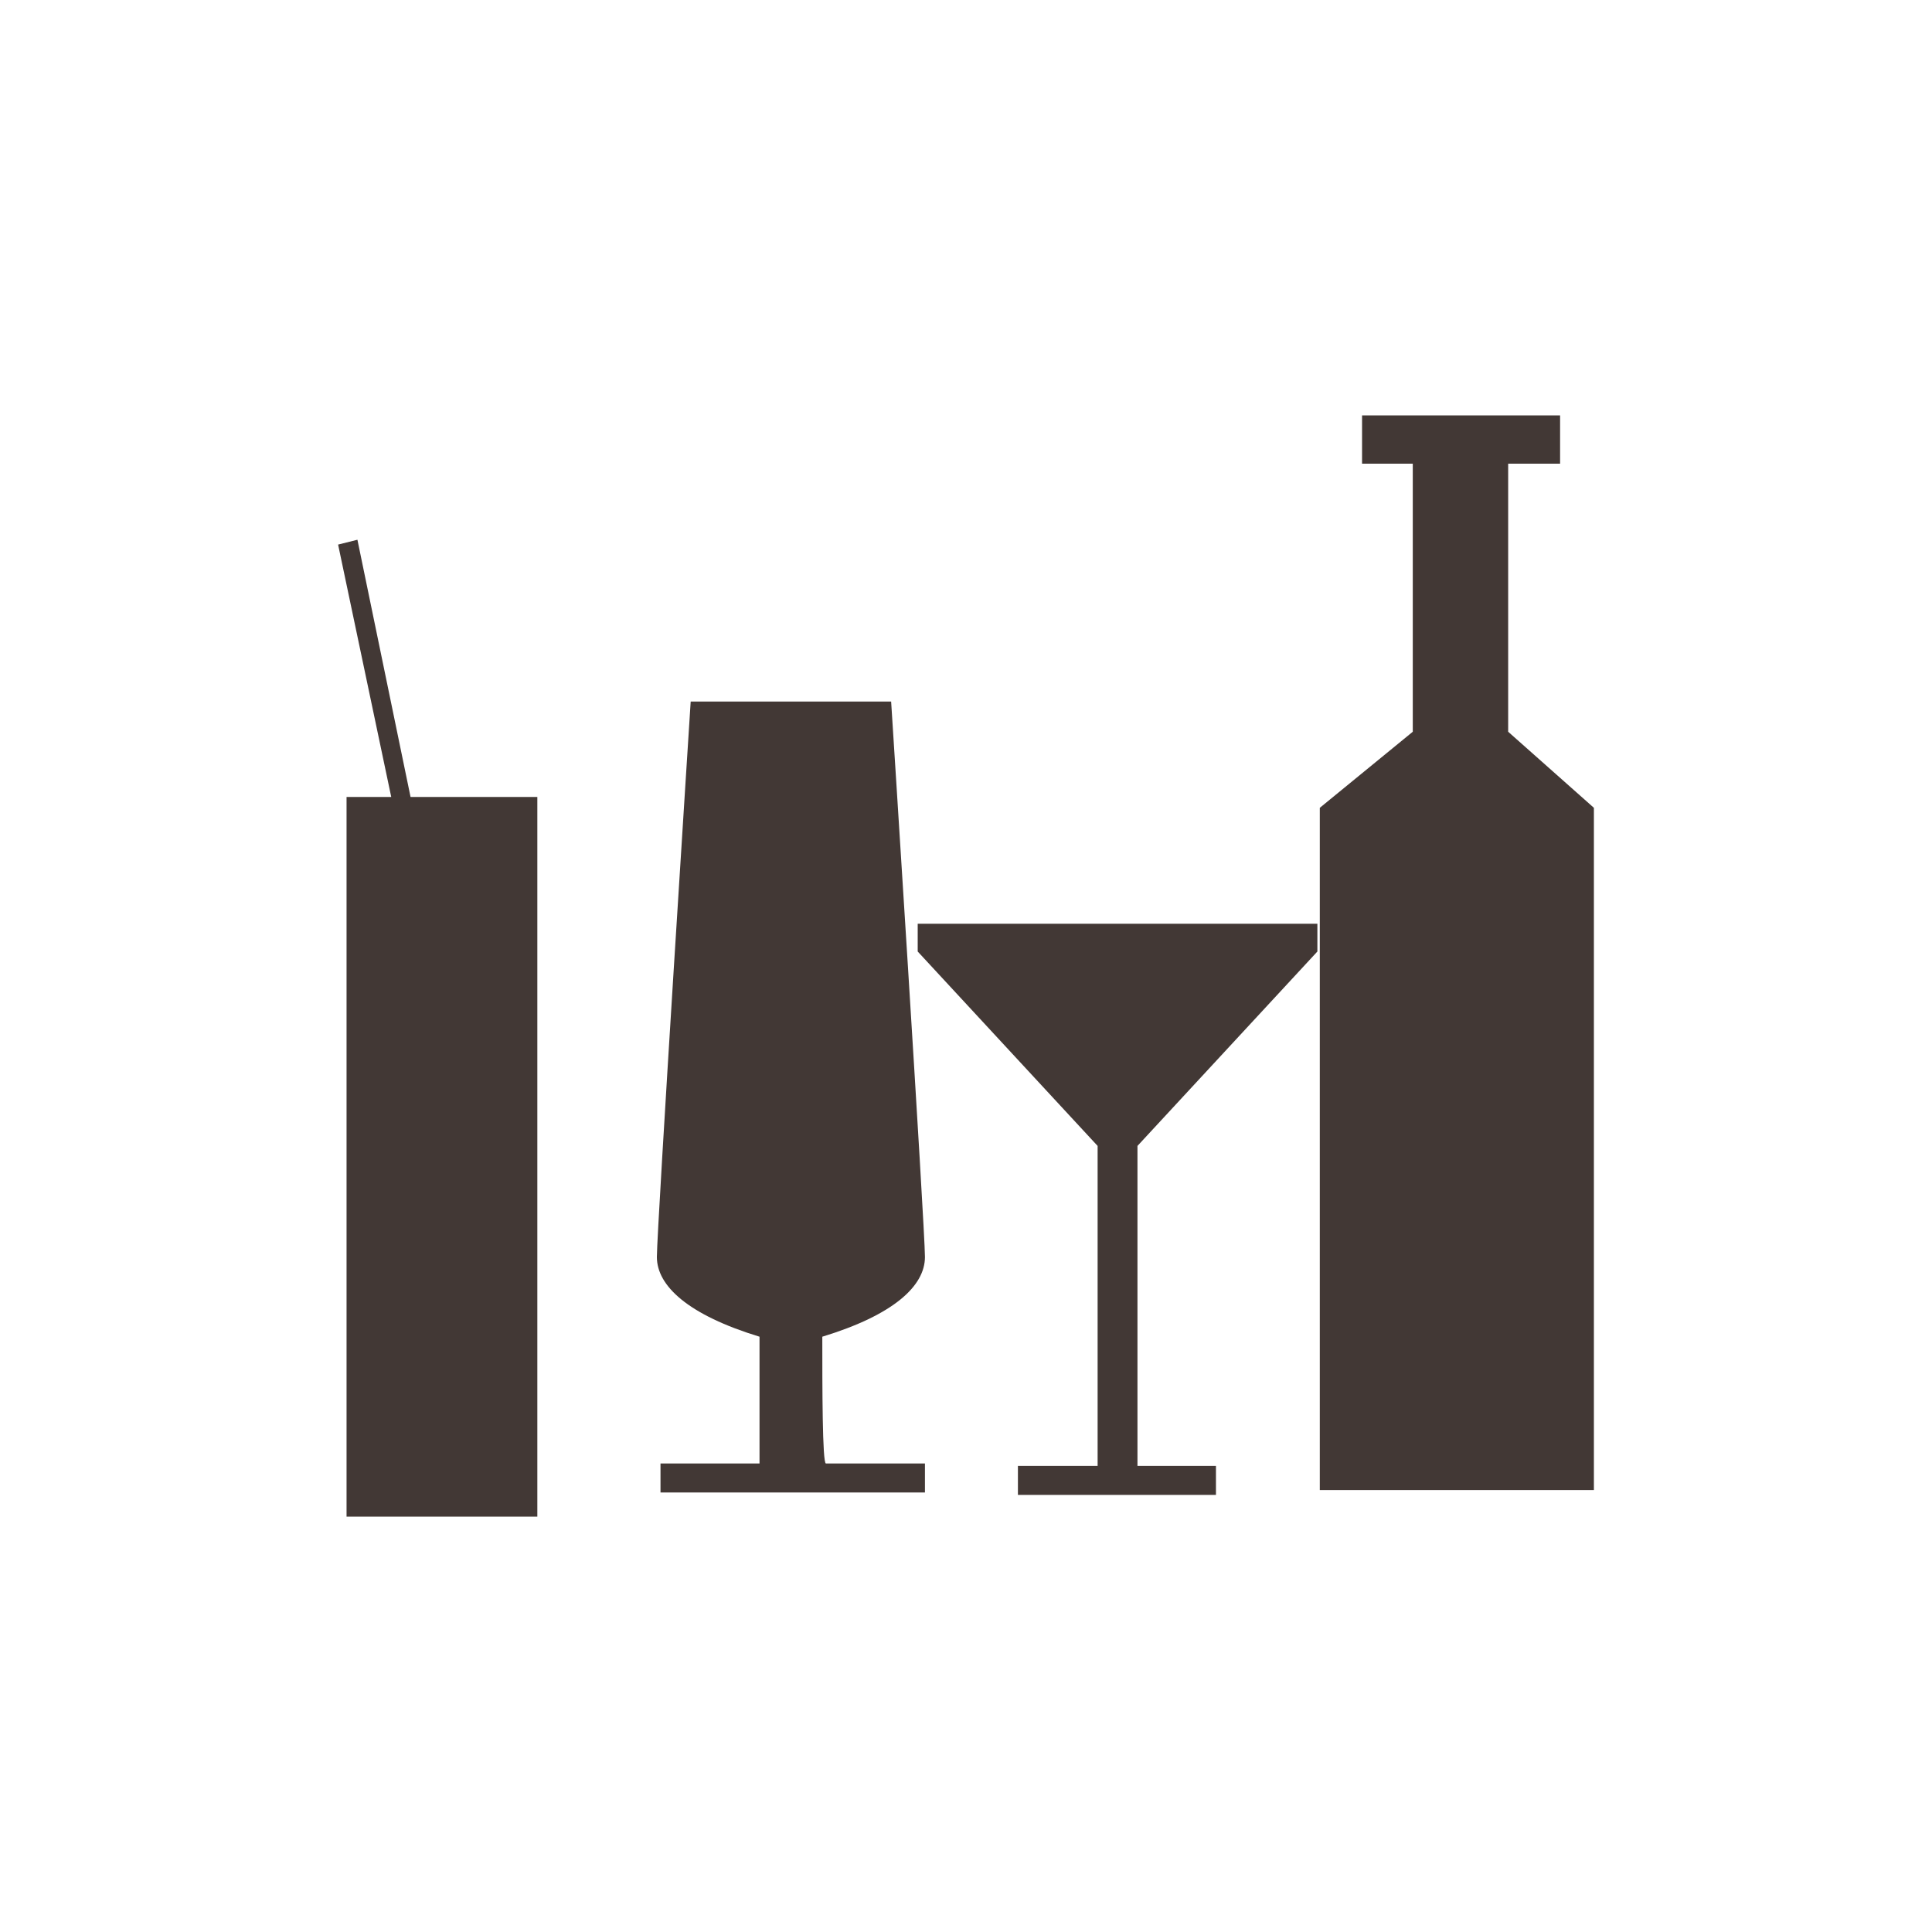 <?xml version="1.0" encoding="utf-8"?>
<!-- Generator: Adobe Illustrator 22.0.1, SVG Export Plug-In . SVG Version: 6.00 Build 0)  -->
<svg version="1.1" id="レイヤー_1" xmlns="http://www.w3.org/2000/svg" xmlns:xlink="http://www.w3.org/1999/xlink" x="0px"
	 y="0px" viewBox="0 0 160 160" style="enable-background:new 0 0 160 160;" xml:space="preserve">
<style type="text/css">
	.st0{fill-rule:evenodd;clip-rule:evenodd;fill:#423835;}
</style>
<g>
	<polygon class="st0" points="124.9,60.6 124.9,38.4 129.2,38.4 129.2,34.4 112.8,34.4 112.8,38.4 117,38.4 117,60.6 109.3,66.9 
		109.3,123.4 132,123.4 132,66.9 	"/>
	<polygon class="st0" points="34,66 29.6,44.7 28,45.1 32.4,66 28.7,66 28.7,125.6 44.5,125.6 44.5,66 	"/>
	<path class="st0" d="M68.1,110.7c5.9-1.8,8.5-4.2,8.5-6.6c0-2.4-2.8-46-2.8-46h-7.8h-1h-7.8c0,0-2.8,43.6-2.8,46
		c0,2.4,2.6,4.8,8.5,6.6c0,4.2,0,10.5,0,10.5h-8.2v2.4h10.8h0.3h10.8v-2.4h-8.2C68.1,121.2,68.1,114.8,68.1,110.7z"/>
	<polygon class="st0" points="109.1,78.8 109.1,76.5 93.9,76.5 91.1,76.5 76,76.5 76,78.8 90.9,94.9 90.9,121.4 84.3,121.4 
		84.3,123.8 92.3,123.8 92.7,123.8 100.7,123.8 100.7,121.4 94.2,121.4 94.2,94.9 	"/>
</g>
</svg>
